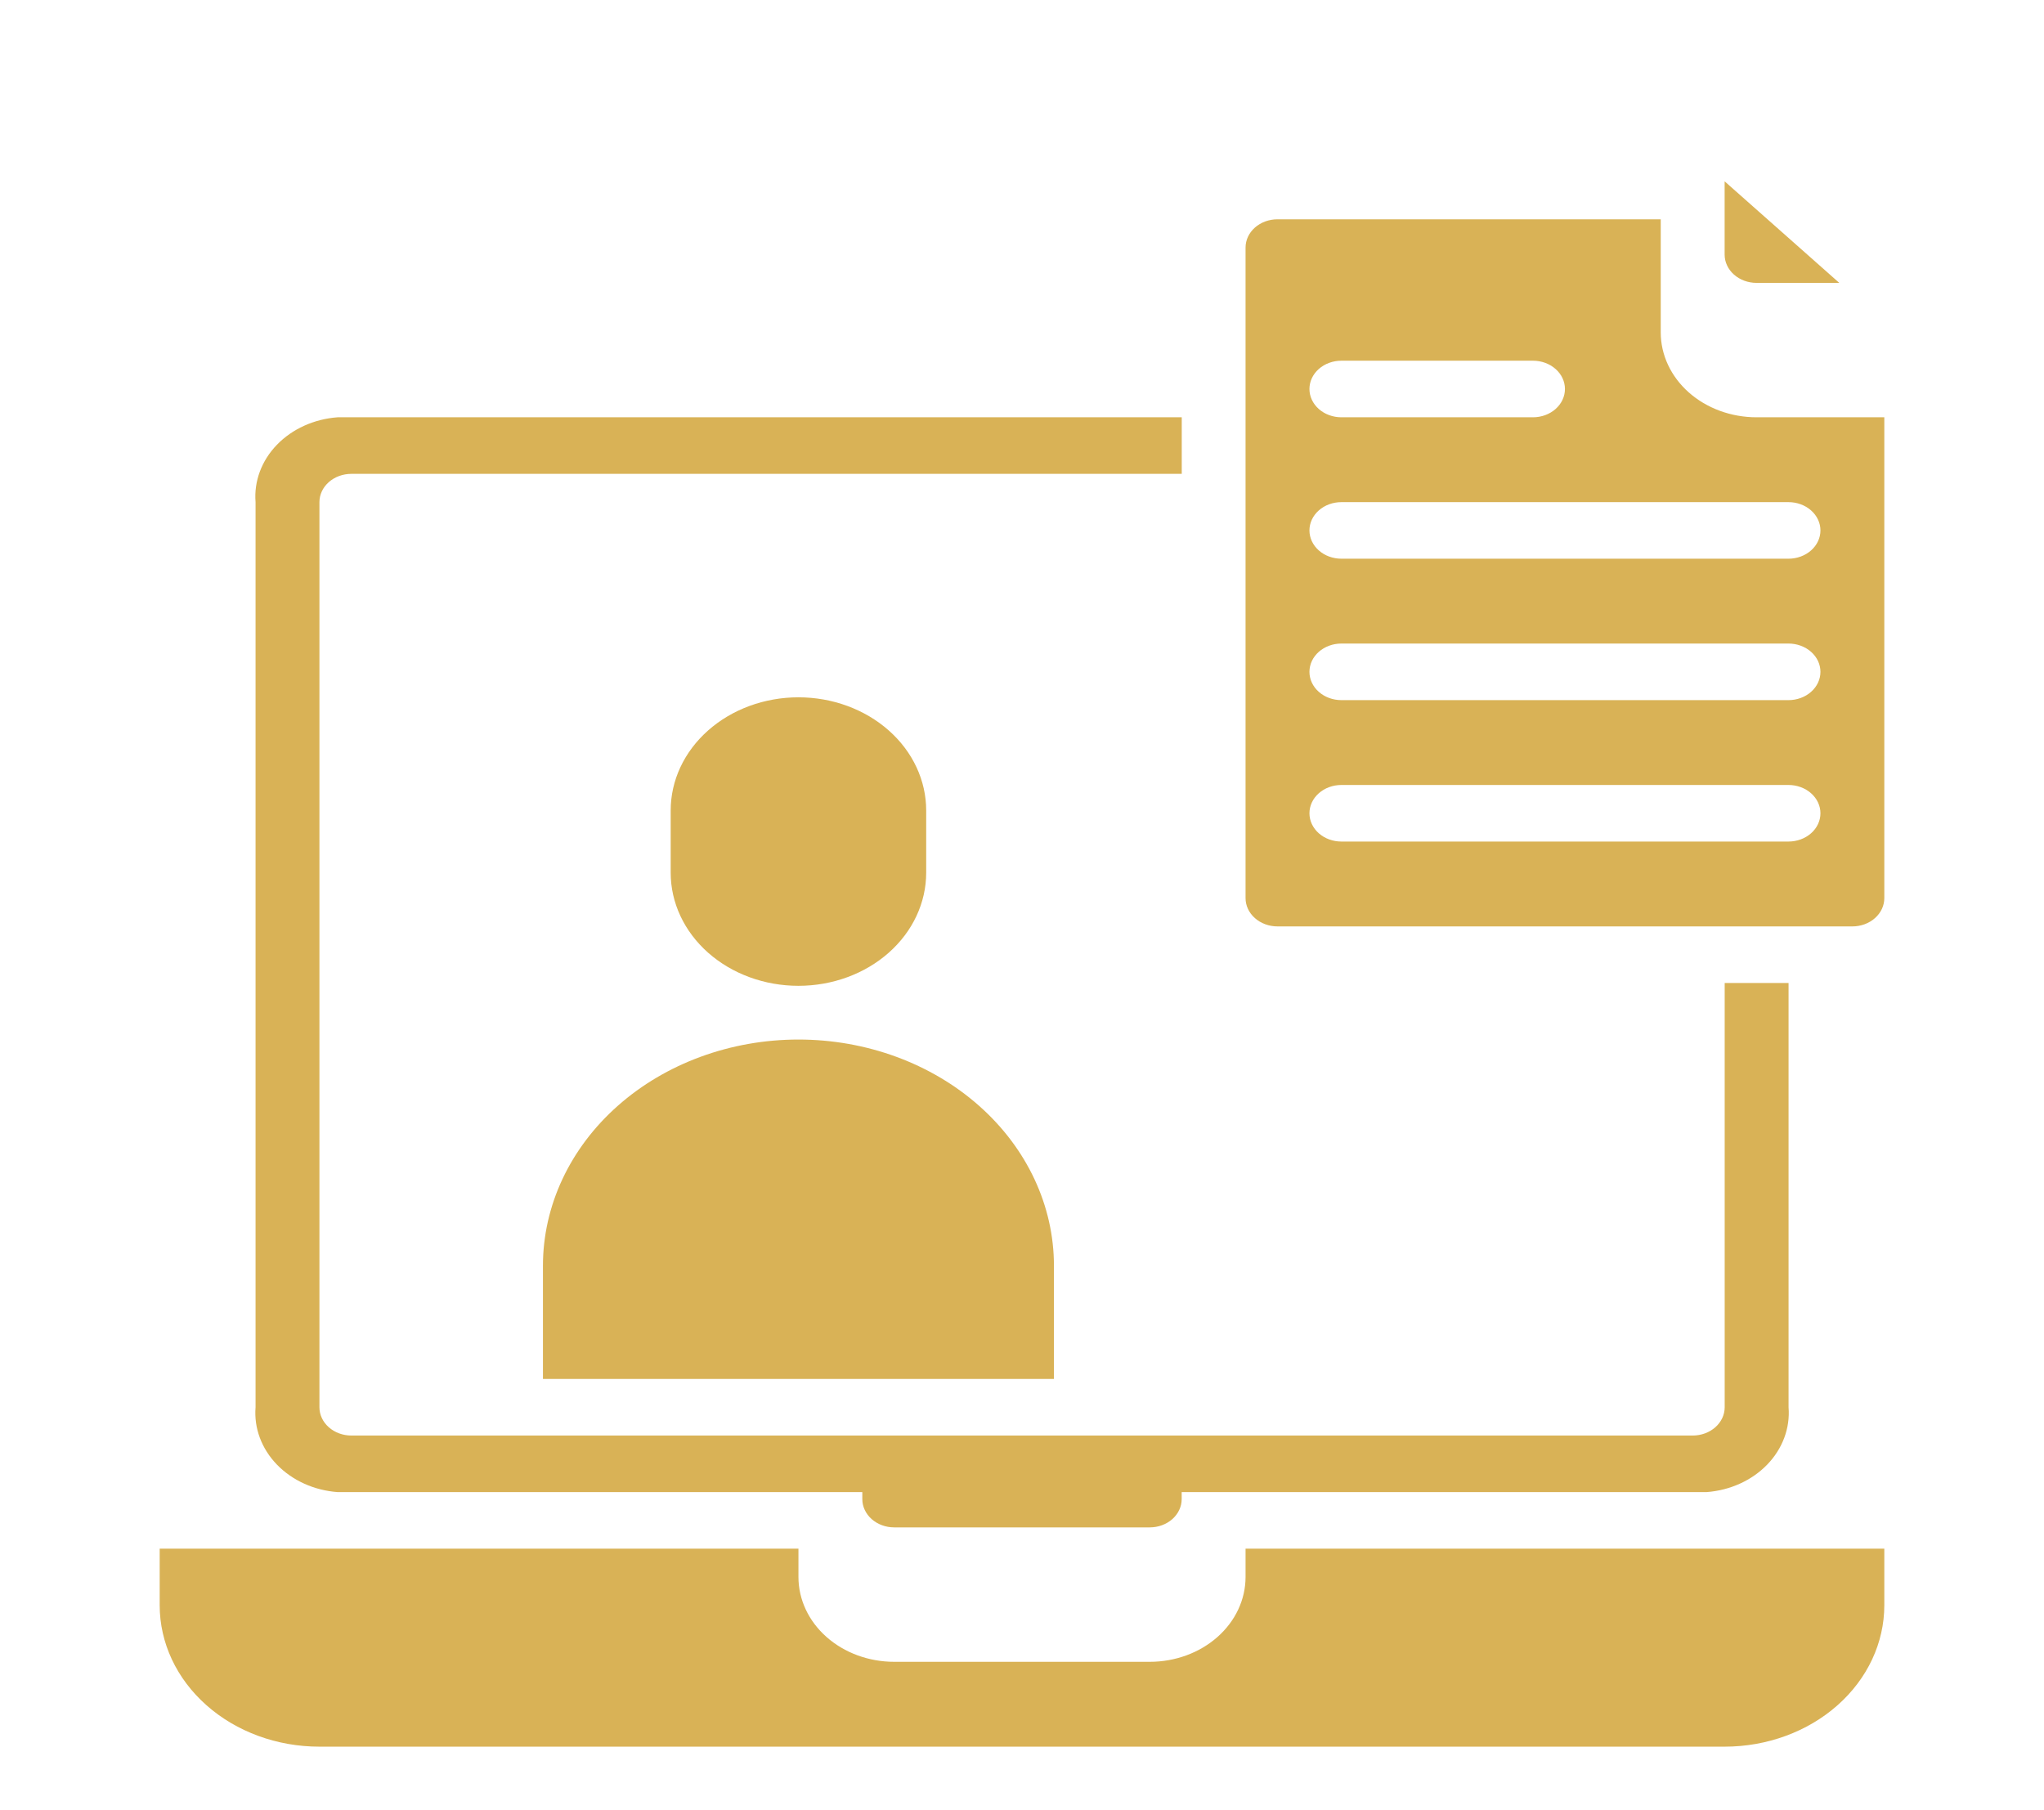 <svg width="105" height="93" viewBox="0 0 105 93" fill="none" xmlns="http://www.w3.org/2000/svg">
<g clip-path="url(#clip0_644_1212)">
<path d="M90.234 14.533H94.484L88.594 9.316V13.08C88.594 13.465 88.767 13.835 89.074 14.107C89.382 14.38 89.799 14.533 90.234 14.533Z" fill="#D9B256"/>
<path d="M45.938 78.469H59.062C59.498 78.469 59.915 78.316 60.223 78.043C60.53 77.771 60.703 77.401 60.703 77.016V75.562H44.297V77.016C44.297 77.401 44.47 77.771 44.777 78.043C45.085 78.316 45.502 78.469 45.938 78.469Z" fill="#D9B256"/>
<g filter="url(#filter0_d_644_1212)">
<path d="M27.891 61.031V66.844H54.141V61.031C54.141 57.948 52.758 54.991 50.296 52.811C47.835 50.631 44.497 49.406 41.016 49.406C37.535 49.406 34.196 50.631 31.735 52.811C29.273 54.991 27.891 57.948 27.891 61.031Z" fill="#D9B256"/>
</g>
<g filter="url(#filter1_d_644_1212)">
<path d="M90.234 17.438C88.929 17.438 87.677 16.978 86.754 16.161C85.831 15.343 85.312 14.234 85.312 13.078V7.266H65.625C65.19 7.266 64.773 7.419 64.465 7.691C64.157 7.964 63.984 8.333 63.984 8.719V42.141C63.984 42.526 64.157 42.896 64.465 43.168C64.773 43.441 65.19 43.594 65.625 43.594H95.156C95.591 43.594 96.009 43.441 96.316 43.168C96.624 42.896 96.797 42.526 96.797 42.141V17.438H90.234ZM68.906 14.531H78.75C79.185 14.531 79.602 14.684 79.91 14.957C80.218 15.229 80.391 15.599 80.391 15.984C80.391 16.37 80.218 16.739 79.91 17.012C79.602 17.284 79.185 17.438 78.75 17.438H68.906C68.471 17.438 68.054 17.284 67.746 17.012C67.439 16.739 67.266 16.37 67.266 15.984C67.266 15.599 67.439 15.229 67.746 14.957C68.054 14.684 68.471 14.531 68.906 14.531ZM91.875 39.234H68.906C68.471 39.234 68.054 39.081 67.746 38.809C67.439 38.536 67.266 38.167 67.266 37.781C67.266 37.396 67.439 37.026 67.746 36.754C68.054 36.481 68.471 36.328 68.906 36.328H91.875C92.31 36.328 92.727 36.481 93.035 36.754C93.343 37.026 93.516 37.396 93.516 37.781C93.516 38.167 93.343 38.536 93.035 38.809C92.727 39.081 92.31 39.234 91.875 39.234ZM91.875 31.969H68.906C68.471 31.969 68.054 31.816 67.746 31.543C67.439 31.271 67.266 30.901 67.266 30.516C67.266 30.13 67.439 29.761 67.746 29.488C68.054 29.216 68.471 29.062 68.906 29.062H91.875C92.31 29.062 92.727 29.216 93.035 29.488C93.343 29.761 93.516 30.13 93.516 30.516C93.516 30.901 93.343 31.271 93.035 31.543C92.727 31.816 92.31 31.969 91.875 31.969ZM91.875 24.703H68.906C68.471 24.703 68.054 24.55 67.746 24.277C67.439 24.005 67.266 23.635 67.266 23.25C67.266 22.865 67.439 22.495 67.746 22.223C68.054 21.95 68.471 21.797 68.906 21.797H91.875C92.31 21.797 92.727 21.95 93.035 22.223C93.343 22.495 93.516 22.865 93.516 23.25C93.516 23.635 93.343 24.005 93.035 24.277C92.727 24.55 92.31 24.703 91.875 24.703Z" fill="#D9B256"/>
</g>
<g filter="url(#filter2_d_644_1212)">
<path d="M63.984 77.016C63.984 78.172 63.466 79.281 62.543 80.098C61.62 80.916 60.368 81.375 59.062 81.375H45.938C44.632 81.375 43.38 80.916 42.457 80.098C41.534 79.281 41.016 78.172 41.016 77.016V75.562H8.203V78.469C8.203 80.396 9.067 82.244 10.606 83.606C12.144 84.969 14.231 85.734 16.406 85.734H88.594C90.769 85.734 92.856 84.969 94.394 83.606C95.933 82.244 96.797 80.396 96.797 78.469V75.562H63.984V77.016Z" fill="#D9B256"/>
</g>
<g filter="url(#filter3_d_644_1212)">
<path d="M47.578 40.834V37.637C47.578 36.095 46.887 34.617 45.656 33.527C44.425 32.437 42.756 31.824 41.016 31.824C39.275 31.824 37.606 32.437 36.375 33.527C35.145 34.617 34.453 36.095 34.453 37.637V40.834C34.453 42.375 35.145 43.854 36.375 44.944C37.606 46.034 39.275 46.646 41.016 46.646C42.756 46.646 44.425 46.034 45.656 44.944C46.887 43.854 47.578 42.375 47.578 40.834Z" fill="#D9B256"/>
</g>
<g filter="url(#filter4_d_644_1212)">
<path d="M17.344 72.656H87.662C88.871 72.567 89.991 72.06 90.781 71.243C91.57 70.427 91.964 69.369 91.878 68.297V46.5H88.597V68.297C88.597 68.682 88.424 69.052 88.116 69.324C87.808 69.597 87.391 69.75 86.956 69.75H18.05C17.615 69.75 17.197 69.597 16.89 69.324C16.582 69.052 16.409 68.682 16.409 68.297V21.797C16.409 21.412 16.582 21.042 16.89 20.769C17.197 20.497 17.615 20.344 18.05 20.344H60.706V17.438H17.344C16.135 17.527 15.015 18.034 14.225 18.85C13.436 19.666 13.042 20.725 13.128 21.797V68.297C13.042 69.369 13.436 70.427 14.225 71.243C15.015 72.06 16.135 72.567 17.344 72.656Z" fill="#D9B256"/>
</g>
</g>
<defs>
<filter id="filter0_d_644_1212" x="23.891" y="49.406" width="34.25" height="25.438" filterUnits="userSpaceOnUse" color-interpolation-filters="sRGB">
<feFlood flood-opacity="0" result="BackgroundImageFix"/>
<feColorMatrix in="SourceAlpha" type="matrix" values="0 0 0 0 0 0 0 0 0 0 0 0 0 0 0 0 0 0 127 0" result="hardAlpha"/>
<feOffset dy="4"/>
<feGaussianBlur stdDeviation="2"/>
<feComposite in2="hardAlpha" operator="out"/>
<feColorMatrix type="matrix" values="0 0 0 0 0.851 0 0 0 0 0.698 0 0 0 0 0.337 0 0 0 0.25 0"/>
<feBlend mode="normal" in2="BackgroundImageFix" result="effect1_dropShadow_644_1212"/>
<feBlend mode="normal" in="SourceGraphic" in2="effect1_dropShadow_644_1212" result="shape"/>
</filter>
<filter id="filter1_d_644_1212" x="59.984" y="7.266" width="40.812" height="44.328" filterUnits="userSpaceOnUse" color-interpolation-filters="sRGB">
<feFlood flood-opacity="0" result="BackgroundImageFix"/>
<feColorMatrix in="SourceAlpha" type="matrix" values="0 0 0 0 0 0 0 0 0 0 0 0 0 0 0 0 0 0 127 0" result="hardAlpha"/>
<feOffset dy="4"/>
<feGaussianBlur stdDeviation="2"/>
<feComposite in2="hardAlpha" operator="out"/>
<feColorMatrix type="matrix" values="0 0 0 0 0.851 0 0 0 0 0.698 0 0 0 0 0.337 0 0 0 0.25 0"/>
<feBlend mode="normal" in2="BackgroundImageFix" result="effect1_dropShadow_644_1212"/>
<feBlend mode="normal" in="SourceGraphic" in2="effect1_dropShadow_644_1212" result="shape"/>
</filter>
<filter id="filter2_d_644_1212" x="4.203" y="75.562" width="96.594" height="18.172" filterUnits="userSpaceOnUse" color-interpolation-filters="sRGB">
<feFlood flood-opacity="0" result="BackgroundImageFix"/>
<feColorMatrix in="SourceAlpha" type="matrix" values="0 0 0 0 0 0 0 0 0 0 0 0 0 0 0 0 0 0 127 0" result="hardAlpha"/>
<feOffset dy="4"/>
<feGaussianBlur stdDeviation="2"/>
<feComposite in2="hardAlpha" operator="out"/>
<feColorMatrix type="matrix" values="0 0 0 0 0.851 0 0 0 0 0.698 0 0 0 0 0.337 0 0 0 0.25 0"/>
<feBlend mode="normal" in2="BackgroundImageFix" result="effect1_dropShadow_644_1212"/>
<feBlend mode="normal" in="SourceGraphic" in2="effect1_dropShadow_644_1212" result="shape"/>
</filter>
<filter id="filter3_d_644_1212" x="30.453" y="31.824" width="21.125" height="22.822" filterUnits="userSpaceOnUse" color-interpolation-filters="sRGB">
<feFlood flood-opacity="0" result="BackgroundImageFix"/>
<feColorMatrix in="SourceAlpha" type="matrix" values="0 0 0 0 0 0 0 0 0 0 0 0 0 0 0 0 0 0 127 0" result="hardAlpha"/>
<feOffset dy="4"/>
<feGaussianBlur stdDeviation="2"/>
<feComposite in2="hardAlpha" operator="out"/>
<feColorMatrix type="matrix" values="0 0 0 0 0.851 0 0 0 0 0.698 0 0 0 0 0.337 0 0 0 0.25 0"/>
<feBlend mode="normal" in2="BackgroundImageFix" result="effect1_dropShadow_644_1212"/>
<feBlend mode="normal" in="SourceGraphic" in2="effect1_dropShadow_644_1212" result="shape"/>
</filter>
<filter id="filter4_d_644_1212" x="9.116" y="17.438" width="86.773" height="63.219" filterUnits="userSpaceOnUse" color-interpolation-filters="sRGB">
<feFlood flood-opacity="0" result="BackgroundImageFix"/>
<feColorMatrix in="SourceAlpha" type="matrix" values="0 0 0 0 0 0 0 0 0 0 0 0 0 0 0 0 0 0 127 0" result="hardAlpha"/>
<feOffset dy="4"/>
<feGaussianBlur stdDeviation="2"/>
<feComposite in2="hardAlpha" operator="out"/>
<feColorMatrix type="matrix" values="0 0 0 0 0.851 0 0 0 0 0.698 0 0 0 0 0.337 0 0 0 0.25 0"/>
<feBlend mode="normal" in2="BackgroundImageFix" result="effect1_dropShadow_644_1212"/>
<feBlend mode="normal" in="SourceGraphic" in2="effect1_dropShadow_644_1212" result="shape"/>
</filter>
<clipPath id="clip0_644_1212">
<rect width="105" height="93" fill="white"/>
</clipPath>
</defs>
</svg>
